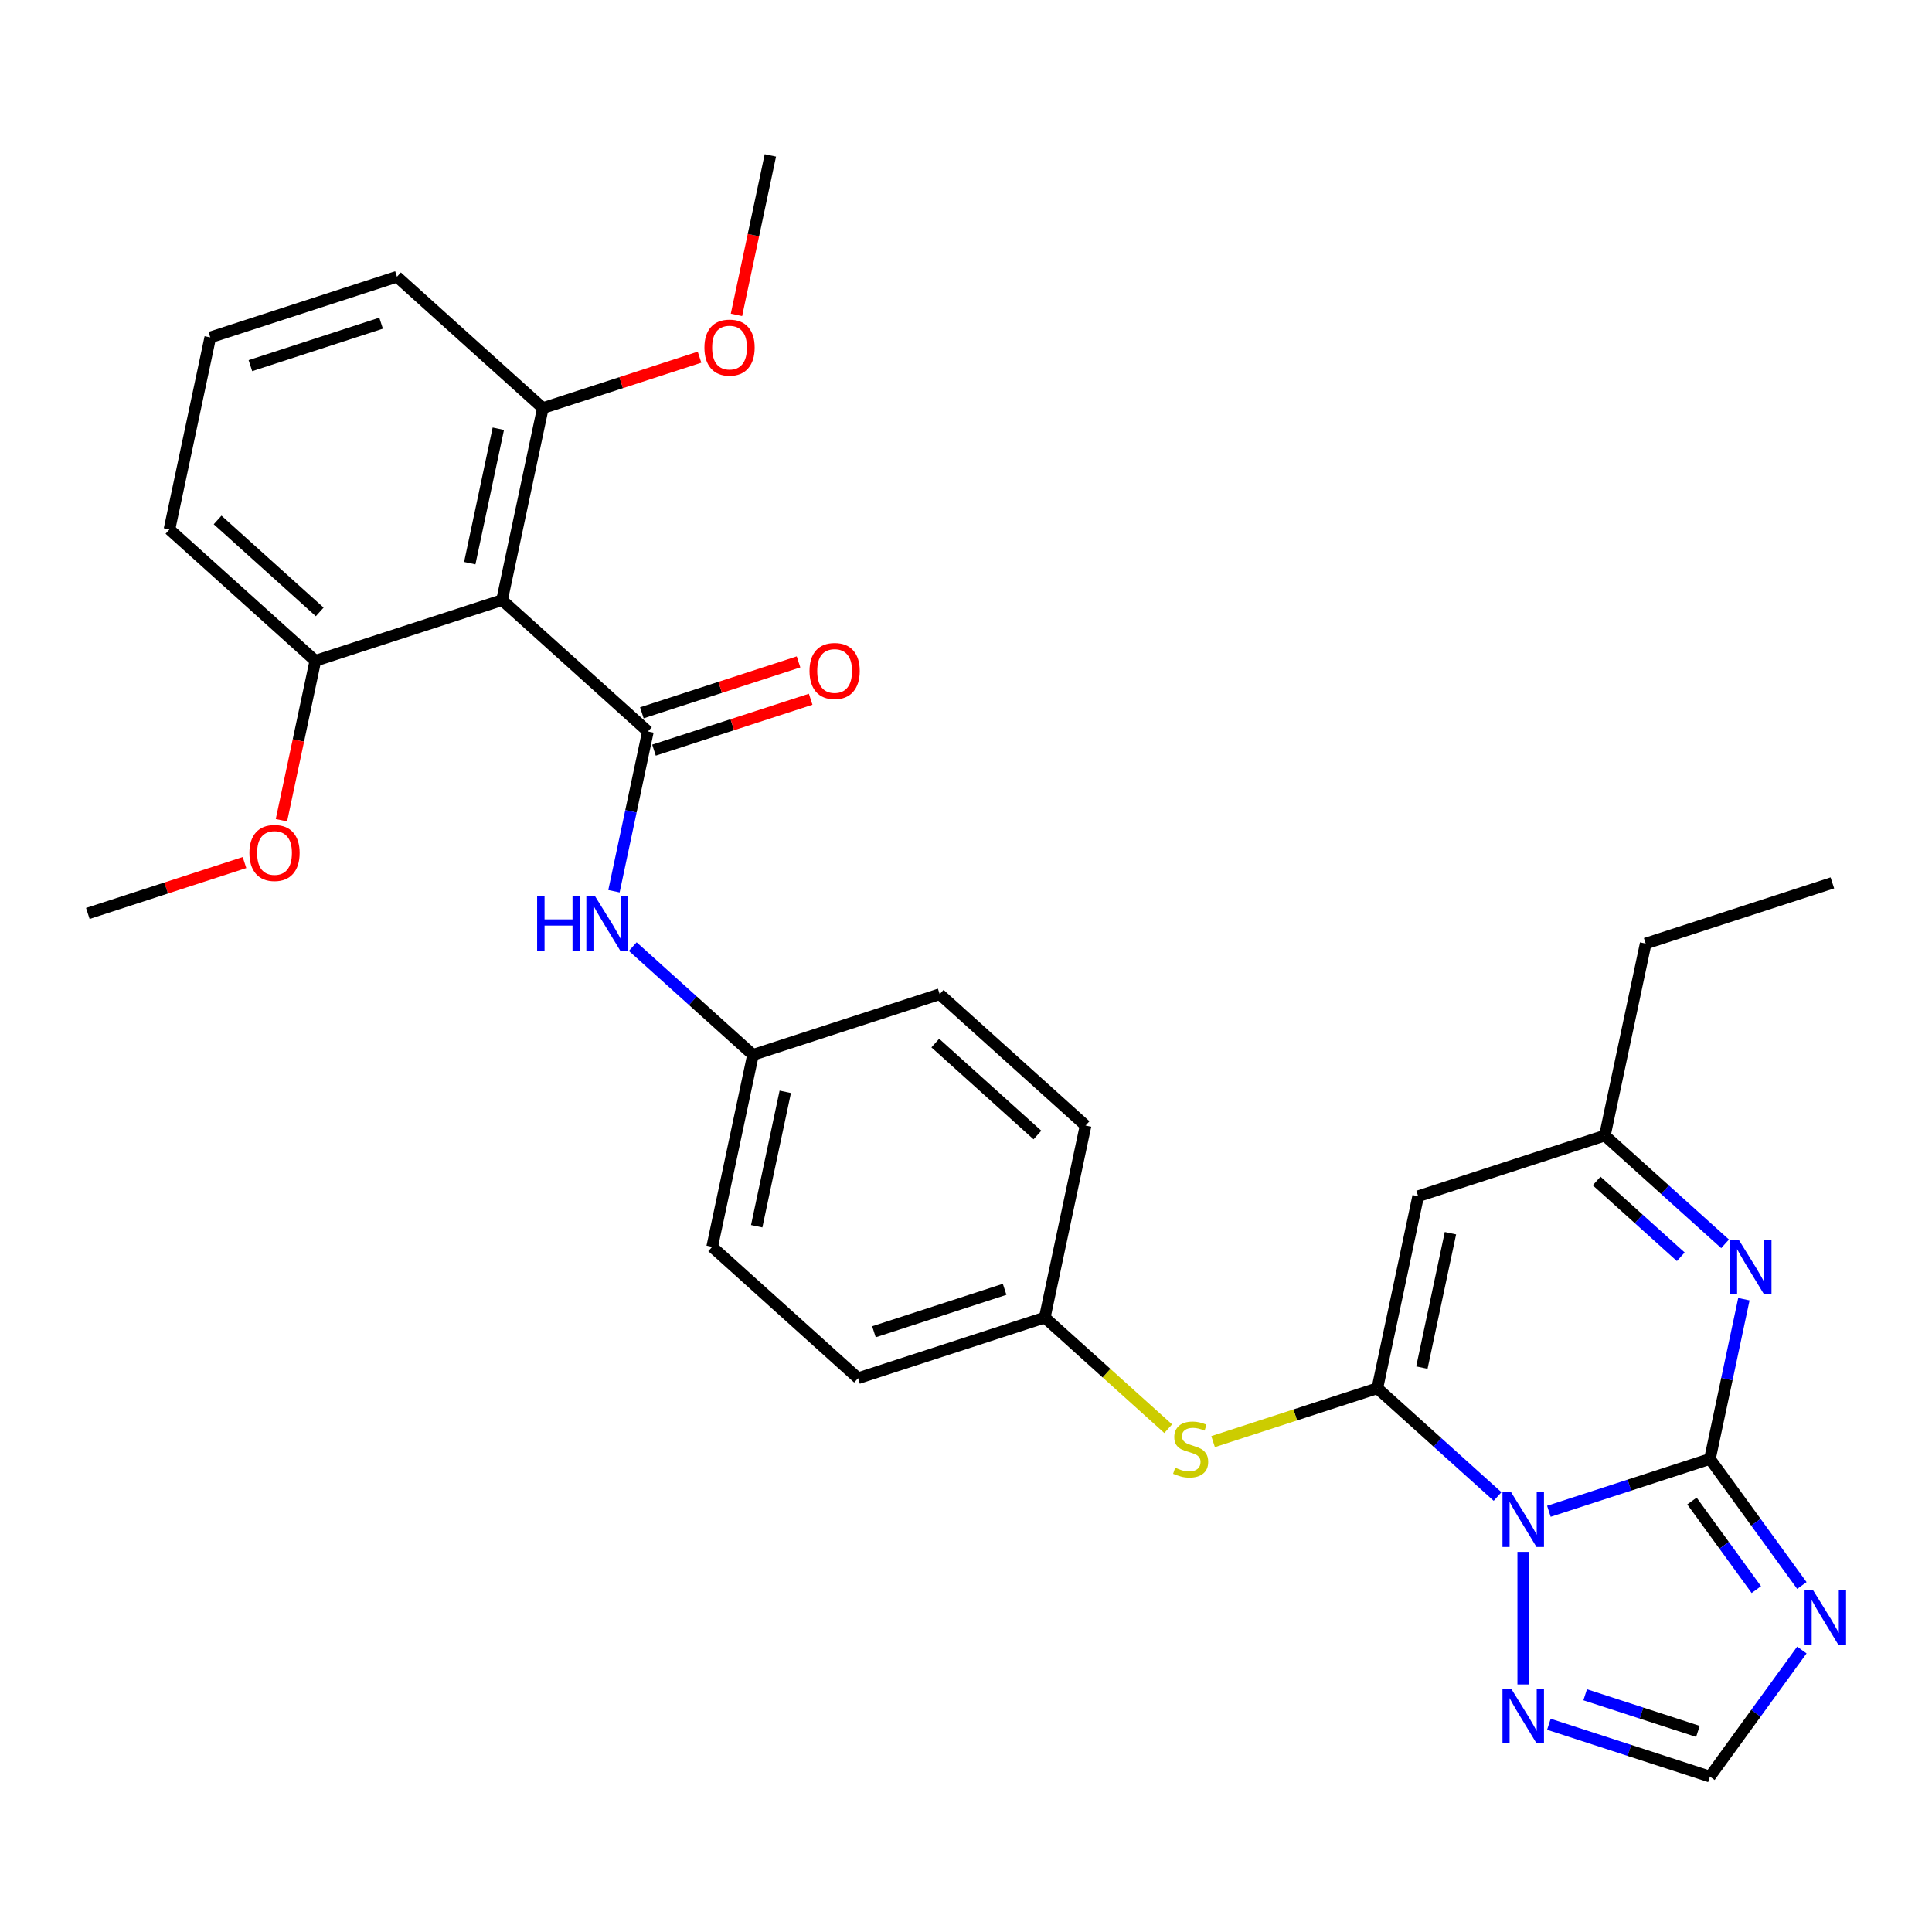 <?xml version='1.0' encoding='iso-8859-1'?>
<svg version='1.1' baseProfile='full'
              xmlns='http://www.w3.org/2000/svg'
                      xmlns:rdkit='http://www.rdkit.org/xml'
                      xmlns:xlink='http://www.w3.org/1999/xlink'
                  xml:space='preserve'
width='1000px' height='1000px' viewBox='0 0 1000 1000'>
<!-- END OF HEADER -->
<rect style='opacity:1.0;fill:#FFFFFF;stroke:none' width='1000' height='1000' x='0' y='0'> </rect>
<path class='bond-0' d='M 801.703,782.233 L 843.381,768.691' style='fill:none;fill-rule:evenodd;stroke:#0000FF;stroke-width:6px;stroke-linecap:butt;stroke-linejoin:miter;stroke-opacity:1' />
<path class='bond-0' d='M 843.381,768.691 L 885.058,755.149' style='fill:none;fill-rule:evenodd;stroke:#000000;stroke-width:6px;stroke-linecap:butt;stroke-linejoin:miter;stroke-opacity:1' />
<path class='bond-1' d='M 775.142,774.59 L 744.027,746.574' style='fill:none;fill-rule:evenodd;stroke:#0000FF;stroke-width:6px;stroke-linecap:butt;stroke-linejoin:miter;stroke-opacity:1' />
<path class='bond-1' d='M 744.027,746.574 L 712.912,718.558' style='fill:none;fill-rule:evenodd;stroke:#000000;stroke-width:6px;stroke-linecap:butt;stroke-linejoin:miter;stroke-opacity:1' />
<path class='bond-7' d='M 788.423,803.248 L 788.423,871.874' style='fill:none;fill-rule:evenodd;stroke:#0000FF;stroke-width:6px;stroke-linecap:butt;stroke-linejoin:miter;stroke-opacity:1' />
<path class='bond-2' d='M 885.058,755.149 L 908.854,787.9' style='fill:none;fill-rule:evenodd;stroke:#000000;stroke-width:6px;stroke-linecap:butt;stroke-linejoin:miter;stroke-opacity:1' />
<path class='bond-2' d='M 908.854,787.9 L 932.649,820.652' style='fill:none;fill-rule:evenodd;stroke:#0000FF;stroke-width:6px;stroke-linecap:butt;stroke-linejoin:miter;stroke-opacity:1' />
<path class='bond-2' d='M 875.756,776.919 L 892.413,799.845' style='fill:none;fill-rule:evenodd;stroke:#000000;stroke-width:6px;stroke-linecap:butt;stroke-linejoin:miter;stroke-opacity:1' />
<path class='bond-2' d='M 892.413,799.845 L 909.07,822.771' style='fill:none;fill-rule:evenodd;stroke:#0000FF;stroke-width:6px;stroke-linecap:butt;stroke-linejoin:miter;stroke-opacity:1' />
<path class='bond-4' d='M 885.058,755.149 L 893.846,713.805' style='fill:none;fill-rule:evenodd;stroke:#000000;stroke-width:6px;stroke-linecap:butt;stroke-linejoin:miter;stroke-opacity:1' />
<path class='bond-4' d='M 893.846,713.805 L 902.634,672.461' style='fill:none;fill-rule:evenodd;stroke:#0000FF;stroke-width:6px;stroke-linecap:butt;stroke-linejoin:miter;stroke-opacity:1' />
<path class='bond-5' d='M 712.912,718.558 L 734.038,619.17' style='fill:none;fill-rule:evenodd;stroke:#000000;stroke-width:6px;stroke-linecap:butt;stroke-linejoin:miter;stroke-opacity:1' />
<path class='bond-5' d='M 735.959,707.875 L 750.747,638.303' style='fill:none;fill-rule:evenodd;stroke:#000000;stroke-width:6px;stroke-linecap:butt;stroke-linejoin:miter;stroke-opacity:1' />
<path class='bond-10' d='M 712.912,718.558 L 670.405,732.37' style='fill:none;fill-rule:evenodd;stroke:#000000;stroke-width:6px;stroke-linecap:butt;stroke-linejoin:miter;stroke-opacity:1' />
<path class='bond-10' d='M 670.405,732.37 L 627.897,746.181' style='fill:none;fill-rule:evenodd;stroke:#CCCC00;stroke-width:6px;stroke-linecap:butt;stroke-linejoin:miter;stroke-opacity:1' />
<path class='bond-30' d='M 932.649,854.052 L 908.854,886.804' style='fill:none;fill-rule:evenodd;stroke:#0000FF;stroke-width:6px;stroke-linecap:butt;stroke-linejoin:miter;stroke-opacity:1' />
<path class='bond-30' d='M 908.854,886.804 L 885.058,919.555' style='fill:none;fill-rule:evenodd;stroke:#000000;stroke-width:6px;stroke-linecap:butt;stroke-linejoin:miter;stroke-opacity:1' />
<path class='bond-3' d='M 335.362,378.61 L 326.574,419.954' style='fill:none;fill-rule:evenodd;stroke:#000000;stroke-width:6px;stroke-linecap:butt;stroke-linejoin:miter;stroke-opacity:1' />
<path class='bond-3' d='M 326.574,419.954 L 317.786,461.298' style='fill:none;fill-rule:evenodd;stroke:#0000FF;stroke-width:6px;stroke-linecap:butt;stroke-linejoin:miter;stroke-opacity:1' />
<path class='bond-6' d='M 335.362,378.61 L 259.852,310.62' style='fill:none;fill-rule:evenodd;stroke:#000000;stroke-width:6px;stroke-linecap:butt;stroke-linejoin:miter;stroke-opacity:1' />
<path class='bond-12' d='M 338.502,388.274 L 379.05,375.099' style='fill:none;fill-rule:evenodd;stroke:#000000;stroke-width:6px;stroke-linecap:butt;stroke-linejoin:miter;stroke-opacity:1' />
<path class='bond-12' d='M 379.05,375.099 L 419.597,361.924' style='fill:none;fill-rule:evenodd;stroke:#FF0000;stroke-width:6px;stroke-linecap:butt;stroke-linejoin:miter;stroke-opacity:1' />
<path class='bond-12' d='M 332.222,368.946 L 372.77,355.772' style='fill:none;fill-rule:evenodd;stroke:#000000;stroke-width:6px;stroke-linecap:butt;stroke-linejoin:miter;stroke-opacity:1' />
<path class='bond-12' d='M 372.77,355.772 L 413.318,342.597' style='fill:none;fill-rule:evenodd;stroke:#FF0000;stroke-width:6px;stroke-linecap:butt;stroke-linejoin:miter;stroke-opacity:1' />
<path class='bond-31' d='M 892.904,643.803 L 861.789,615.787' style='fill:none;fill-rule:evenodd;stroke:#0000FF;stroke-width:6px;stroke-linecap:butt;stroke-linejoin:miter;stroke-opacity:1' />
<path class='bond-31' d='M 861.789,615.787 L 830.674,587.771' style='fill:none;fill-rule:evenodd;stroke:#000000;stroke-width:6px;stroke-linecap:butt;stroke-linejoin:miter;stroke-opacity:1' />
<path class='bond-31' d='M 869.971,650.5 L 848.191,630.889' style='fill:none;fill-rule:evenodd;stroke:#0000FF;stroke-width:6px;stroke-linecap:butt;stroke-linejoin:miter;stroke-opacity:1' />
<path class='bond-31' d='M 848.191,630.889 L 826.41,611.278' style='fill:none;fill-rule:evenodd;stroke:#000000;stroke-width:6px;stroke-linecap:butt;stroke-linejoin:miter;stroke-opacity:1' />
<path class='bond-9' d='M 734.038,619.17 L 830.674,587.771' style='fill:none;fill-rule:evenodd;stroke:#000000;stroke-width:6px;stroke-linecap:butt;stroke-linejoin:miter;stroke-opacity:1' />
<path class='bond-13' d='M 259.852,310.62 L 280.977,211.232' style='fill:none;fill-rule:evenodd;stroke:#000000;stroke-width:6px;stroke-linecap:butt;stroke-linejoin:miter;stroke-opacity:1' />
<path class='bond-13' d='M 243.143,291.487 L 257.931,221.915' style='fill:none;fill-rule:evenodd;stroke:#000000;stroke-width:6px;stroke-linecap:butt;stroke-linejoin:miter;stroke-opacity:1' />
<path class='bond-14' d='M 259.852,310.62 L 163.216,342.019' style='fill:none;fill-rule:evenodd;stroke:#000000;stroke-width:6px;stroke-linecap:butt;stroke-linejoin:miter;stroke-opacity:1' />
<path class='bond-8' d='M 801.703,892.472 L 843.381,906.013' style='fill:none;fill-rule:evenodd;stroke:#0000FF;stroke-width:6px;stroke-linecap:butt;stroke-linejoin:miter;stroke-opacity:1' />
<path class='bond-8' d='M 843.381,906.013 L 885.058,919.555' style='fill:none;fill-rule:evenodd;stroke:#000000;stroke-width:6px;stroke-linecap:butt;stroke-linejoin:miter;stroke-opacity:1' />
<path class='bond-8' d='M 820.486,877.207 L 849.66,886.686' style='fill:none;fill-rule:evenodd;stroke:#0000FF;stroke-width:6px;stroke-linecap:butt;stroke-linejoin:miter;stroke-opacity:1' />
<path class='bond-8' d='M 849.66,886.686 L 878.835,896.166' style='fill:none;fill-rule:evenodd;stroke:#000000;stroke-width:6px;stroke-linecap:butt;stroke-linejoin:miter;stroke-opacity:1' />
<path class='bond-23' d='M 830.674,587.771 L 851.8,488.382' style='fill:none;fill-rule:evenodd;stroke:#000000;stroke-width:6px;stroke-linecap:butt;stroke-linejoin:miter;stroke-opacity:1' />
<path class='bond-15' d='M 604.656,739.494 L 572.711,710.731' style='fill:none;fill-rule:evenodd;stroke:#CCCC00;stroke-width:6px;stroke-linecap:butt;stroke-linejoin:miter;stroke-opacity:1' />
<path class='bond-15' d='M 572.711,710.731 L 540.767,681.967' style='fill:none;fill-rule:evenodd;stroke:#000000;stroke-width:6px;stroke-linecap:butt;stroke-linejoin:miter;stroke-opacity:1' />
<path class='bond-11' d='M 327.516,489.956 L 358.631,517.972' style='fill:none;fill-rule:evenodd;stroke:#0000FF;stroke-width:6px;stroke-linecap:butt;stroke-linejoin:miter;stroke-opacity:1' />
<path class='bond-11' d='M 358.631,517.972 L 389.746,545.988' style='fill:none;fill-rule:evenodd;stroke:#000000;stroke-width:6px;stroke-linecap:butt;stroke-linejoin:miter;stroke-opacity:1' />
<path class='bond-21' d='M 280.977,211.232 L 321.525,198.057' style='fill:none;fill-rule:evenodd;stroke:#000000;stroke-width:6px;stroke-linecap:butt;stroke-linejoin:miter;stroke-opacity:1' />
<path class='bond-21' d='M 321.525,198.057 L 362.073,184.882' style='fill:none;fill-rule:evenodd;stroke:#FF0000;stroke-width:6px;stroke-linecap:butt;stroke-linejoin:miter;stroke-opacity:1' />
<path class='bond-26' d='M 280.977,211.232 L 205.467,143.242' style='fill:none;fill-rule:evenodd;stroke:#000000;stroke-width:6px;stroke-linecap:butt;stroke-linejoin:miter;stroke-opacity:1' />
<path class='bond-22' d='M 163.216,342.019 L 154.445,383.283' style='fill:none;fill-rule:evenodd;stroke:#000000;stroke-width:6px;stroke-linecap:butt;stroke-linejoin:miter;stroke-opacity:1' />
<path class='bond-22' d='M 154.445,383.283 L 145.674,424.548' style='fill:none;fill-rule:evenodd;stroke:#FF0000;stroke-width:6px;stroke-linecap:butt;stroke-linejoin:miter;stroke-opacity:1' />
<path class='bond-25' d='M 163.216,342.019 L 87.706,274.03' style='fill:none;fill-rule:evenodd;stroke:#000000;stroke-width:6px;stroke-linecap:butt;stroke-linejoin:miter;stroke-opacity:1' />
<path class='bond-25' d='M 165.487,316.719 L 112.63,269.126' style='fill:none;fill-rule:evenodd;stroke:#000000;stroke-width:6px;stroke-linecap:butt;stroke-linejoin:miter;stroke-opacity:1' />
<path class='bond-19' d='M 540.767,681.967 L 561.892,582.579' style='fill:none;fill-rule:evenodd;stroke:#000000;stroke-width:6px;stroke-linecap:butt;stroke-linejoin:miter;stroke-opacity:1' />
<path class='bond-20' d='M 540.767,681.967 L 444.131,713.366' style='fill:none;fill-rule:evenodd;stroke:#000000;stroke-width:6px;stroke-linecap:butt;stroke-linejoin:miter;stroke-opacity:1' />
<path class='bond-20' d='M 519.991,667.35 L 452.346,689.329' style='fill:none;fill-rule:evenodd;stroke:#000000;stroke-width:6px;stroke-linecap:butt;stroke-linejoin:miter;stroke-opacity:1' />
<path class='bond-16' d='M 389.746,545.988 L 368.621,645.377' style='fill:none;fill-rule:evenodd;stroke:#000000;stroke-width:6px;stroke-linecap:butt;stroke-linejoin:miter;stroke-opacity:1' />
<path class='bond-16' d='M 406.455,565.122 L 391.667,634.693' style='fill:none;fill-rule:evenodd;stroke:#000000;stroke-width:6px;stroke-linecap:butt;stroke-linejoin:miter;stroke-opacity:1' />
<path class='bond-32' d='M 389.746,545.988 L 486.382,514.589' style='fill:none;fill-rule:evenodd;stroke:#000000;stroke-width:6px;stroke-linecap:butt;stroke-linejoin:miter;stroke-opacity:1' />
<path class='bond-17' d='M 486.382,514.589 L 561.892,582.579' style='fill:none;fill-rule:evenodd;stroke:#000000;stroke-width:6px;stroke-linecap:butt;stroke-linejoin:miter;stroke-opacity:1' />
<path class='bond-17' d='M 484.111,539.89 L 536.968,587.482' style='fill:none;fill-rule:evenodd;stroke:#000000;stroke-width:6px;stroke-linecap:butt;stroke-linejoin:miter;stroke-opacity:1' />
<path class='bond-18' d='M 368.621,645.377 L 444.131,713.366' style='fill:none;fill-rule:evenodd;stroke:#000000;stroke-width:6px;stroke-linecap:butt;stroke-linejoin:miter;stroke-opacity:1' />
<path class='bond-27' d='M 381.197,162.973 L 389.968,121.709' style='fill:none;fill-rule:evenodd;stroke:#FF0000;stroke-width:6px;stroke-linecap:butt;stroke-linejoin:miter;stroke-opacity:1' />
<path class='bond-27' d='M 389.968,121.709 L 398.739,80.445' style='fill:none;fill-rule:evenodd;stroke:#000000;stroke-width:6px;stroke-linecap:butt;stroke-linejoin:miter;stroke-opacity:1' />
<path class='bond-28' d='M 126.55,446.457 L 86.002,459.632' style='fill:none;fill-rule:evenodd;stroke:#FF0000;stroke-width:6px;stroke-linecap:butt;stroke-linejoin:miter;stroke-opacity:1' />
<path class='bond-28' d='M 86.002,459.632 L 45.455,472.807' style='fill:none;fill-rule:evenodd;stroke:#000000;stroke-width:6px;stroke-linecap:butt;stroke-linejoin:miter;stroke-opacity:1' />
<path class='bond-29' d='M 851.8,488.382 L 948.435,456.983' style='fill:none;fill-rule:evenodd;stroke:#000000;stroke-width:6px;stroke-linecap:butt;stroke-linejoin:miter;stroke-opacity:1' />
<path class='bond-24' d='M 108.832,174.641 L 87.706,274.03' style='fill:none;fill-rule:evenodd;stroke:#000000;stroke-width:6px;stroke-linecap:butt;stroke-linejoin:miter;stroke-opacity:1' />
<path class='bond-33' d='M 108.832,174.641 L 205.467,143.242' style='fill:none;fill-rule:evenodd;stroke:#000000;stroke-width:6px;stroke-linecap:butt;stroke-linejoin:miter;stroke-opacity:1' />
<path class='bond-33' d='M 129.607,189.259 L 197.252,167.279' style='fill:none;fill-rule:evenodd;stroke:#000000;stroke-width:6px;stroke-linecap:butt;stroke-linejoin:miter;stroke-opacity:1' />
<path  class='atom-0' d='M 782.163 772.388
L 791.443 787.388
Q 792.363 788.868, 793.843 791.548
Q 795.323 794.228, 795.403 794.388
L 795.403 772.388
L 799.163 772.388
L 799.163 800.708
L 795.283 800.708
L 785.323 784.308
Q 784.163 782.388, 782.923 780.188
Q 781.723 777.988, 781.363 777.308
L 781.363 800.708
L 777.683 800.708
L 777.683 772.388
L 782.163 772.388
' fill='#0000FF'/>
<path  class='atom-3' d='M 938.523 823.192
L 947.803 838.192
Q 948.723 839.672, 950.203 842.352
Q 951.683 845.032, 951.763 845.192
L 951.763 823.192
L 955.523 823.192
L 955.523 851.512
L 951.643 851.512
L 941.683 835.112
Q 940.523 833.192, 939.283 830.992
Q 938.083 828.792, 937.723 828.112
L 937.723 851.512
L 934.043 851.512
L 934.043 823.192
L 938.523 823.192
' fill='#0000FF'/>
<path  class='atom-5' d='M 899.924 641.6
L 909.204 656.6
Q 910.124 658.08, 911.604 660.76
Q 913.084 663.44, 913.164 663.6
L 913.164 641.6
L 916.924 641.6
L 916.924 669.92
L 913.044 669.92
L 903.084 653.52
Q 901.924 651.6, 900.684 649.4
Q 899.484 647.2, 899.124 646.52
L 899.124 669.92
L 895.444 669.92
L 895.444 641.6
L 899.924 641.6
' fill='#0000FF'/>
<path  class='atom-8' d='M 782.163 873.997
L 791.443 888.997
Q 792.363 890.477, 793.843 893.157
Q 795.323 895.837, 795.403 895.997
L 795.403 873.997
L 799.163 873.997
L 799.163 902.317
L 795.283 902.317
L 785.323 885.917
Q 784.163 883.997, 782.923 881.797
Q 781.723 879.597, 781.363 878.917
L 781.363 902.317
L 777.683 902.317
L 777.683 873.997
L 782.163 873.997
' fill='#0000FF'/>
<path  class='atom-11' d='M 608.277 759.677
Q 608.597 759.797, 609.917 760.357
Q 611.237 760.917, 612.677 761.277
Q 614.157 761.597, 615.597 761.597
Q 618.277 761.597, 619.837 760.317
Q 621.397 758.997, 621.397 756.717
Q 621.397 755.157, 620.597 754.197
Q 619.837 753.237, 618.637 752.717
Q 617.437 752.197, 615.437 751.597
Q 612.917 750.837, 611.397 750.117
Q 609.917 749.397, 608.837 747.877
Q 607.797 746.357, 607.797 743.797
Q 607.797 740.237, 610.197 738.037
Q 612.637 735.837, 617.437 735.837
Q 620.717 735.837, 624.437 737.397
L 623.517 740.477
Q 620.117 739.077, 617.557 739.077
Q 614.797 739.077, 613.277 740.237
Q 611.757 741.357, 611.797 743.317
Q 611.797 744.837, 612.557 745.757
Q 613.357 746.677, 614.477 747.197
Q 615.637 747.717, 617.557 748.317
Q 620.117 749.117, 621.637 749.917
Q 623.157 750.717, 624.237 752.357
Q 625.357 753.957, 625.357 756.717
Q 625.357 760.637, 622.717 762.757
Q 620.117 764.837, 615.757 764.837
Q 613.237 764.837, 611.317 764.277
Q 609.437 763.757, 607.197 762.837
L 608.277 759.677
' fill='#CCCC00'/>
<path  class='atom-12' d='M 278.016 463.838
L 281.856 463.838
L 281.856 475.878
L 296.336 475.878
L 296.336 463.838
L 300.176 463.838
L 300.176 492.158
L 296.336 492.158
L 296.336 479.078
L 281.856 479.078
L 281.856 492.158
L 278.016 492.158
L 278.016 463.838
' fill='#0000FF'/>
<path  class='atom-12' d='M 307.976 463.838
L 317.256 478.838
Q 318.176 480.318, 319.656 482.998
Q 321.136 485.678, 321.216 485.838
L 321.216 463.838
L 324.976 463.838
L 324.976 492.158
L 321.096 492.158
L 311.136 475.758
Q 309.976 473.838, 308.736 471.638
Q 307.536 469.438, 307.176 468.758
L 307.176 492.158
L 303.496 492.158
L 303.496 463.838
L 307.976 463.838
' fill='#0000FF'/>
<path  class='atom-13' d='M 418.998 347.291
Q 418.998 340.491, 422.358 336.691
Q 425.718 332.891, 431.998 332.891
Q 438.278 332.891, 441.638 336.691
Q 444.998 340.491, 444.998 347.291
Q 444.998 354.171, 441.598 358.091
Q 438.198 361.971, 431.998 361.971
Q 425.758 361.971, 422.358 358.091
Q 418.998 354.211, 418.998 347.291
M 431.998 358.771
Q 436.318 358.771, 438.638 355.891
Q 440.998 352.971, 440.998 347.291
Q 440.998 341.731, 438.638 338.931
Q 436.318 336.091, 431.998 336.091
Q 427.678 336.091, 425.318 338.891
Q 422.998 341.691, 422.998 347.291
Q 422.998 353.011, 425.318 355.891
Q 427.678 358.771, 431.998 358.771
' fill='#FF0000'/>
<path  class='atom-22' d='M 364.613 179.913
Q 364.613 173.113, 367.973 169.313
Q 371.333 165.513, 377.613 165.513
Q 383.893 165.513, 387.253 169.313
Q 390.613 173.113, 390.613 179.913
Q 390.613 186.793, 387.213 190.713
Q 383.813 194.593, 377.613 194.593
Q 371.373 194.593, 367.973 190.713
Q 364.613 186.833, 364.613 179.913
M 377.613 191.393
Q 381.933 191.393, 384.253 188.513
Q 386.613 185.593, 386.613 179.913
Q 386.613 174.353, 384.253 171.553
Q 381.933 168.713, 377.613 168.713
Q 373.293 168.713, 370.933 171.513
Q 368.613 174.313, 368.613 179.913
Q 368.613 185.633, 370.933 188.513
Q 373.293 191.393, 377.613 191.393
' fill='#FF0000'/>
<path  class='atom-23' d='M 129.09 441.488
Q 129.09 434.688, 132.45 430.888
Q 135.81 427.088, 142.09 427.088
Q 148.37 427.088, 151.73 430.888
Q 155.09 434.688, 155.09 441.488
Q 155.09 448.368, 151.69 452.288
Q 148.29 456.168, 142.09 456.168
Q 135.85 456.168, 132.45 452.288
Q 129.09 448.408, 129.09 441.488
M 142.09 452.968
Q 146.41 452.968, 148.73 450.088
Q 151.09 447.168, 151.09 441.488
Q 151.09 435.928, 148.73 433.128
Q 146.41 430.288, 142.09 430.288
Q 137.77 430.288, 135.41 433.088
Q 133.09 435.888, 133.09 441.488
Q 133.09 447.208, 135.41 450.088
Q 137.77 452.968, 142.09 452.968
' fill='#FF0000'/>
</svg>
